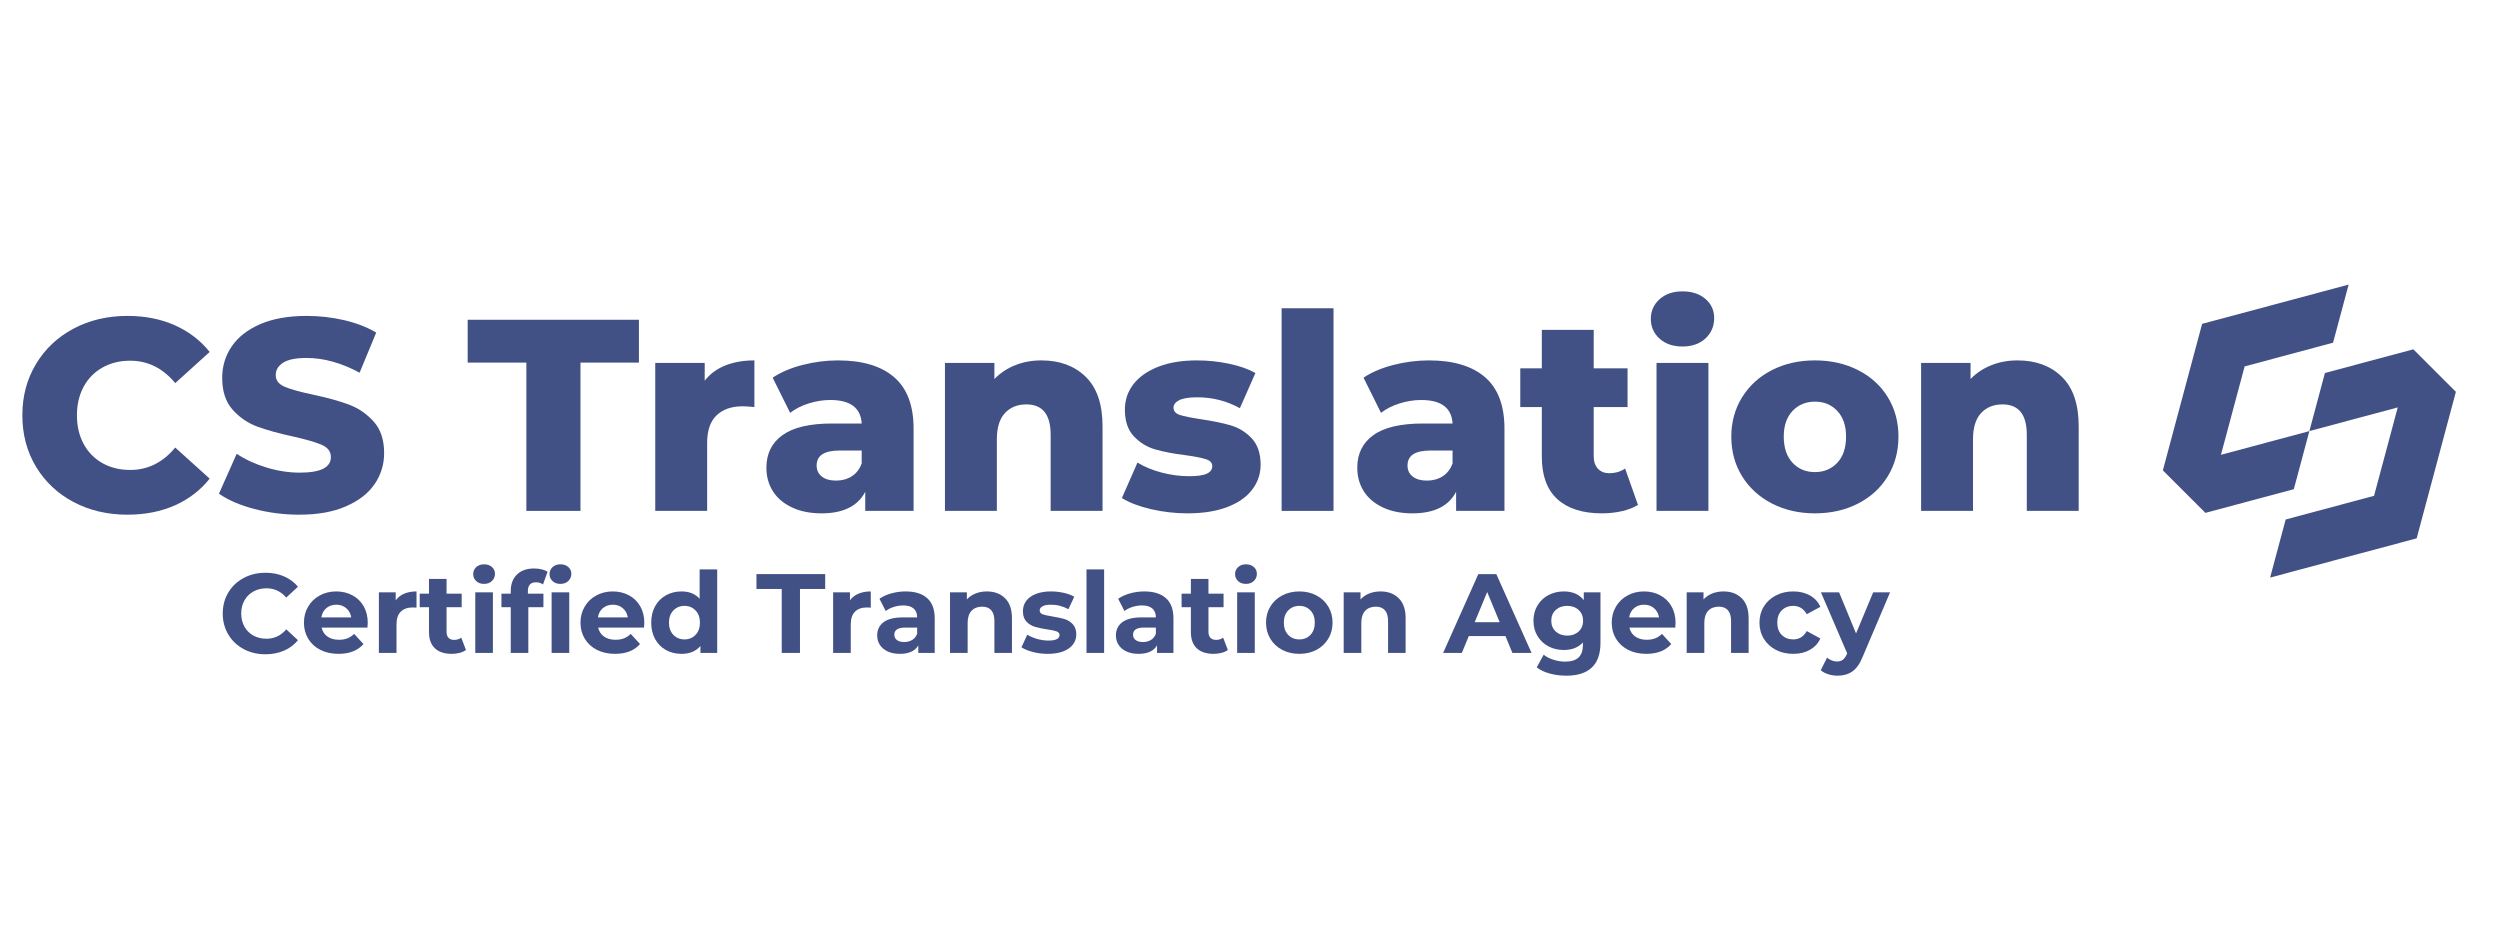 <svg version="1.0" preserveAspectRatio="xMidYMid meet" height="315" viewBox="0 0 638.25 236.25" zoomAndPan="magnify" width="851" xmlns:xlink="http://www.w3.org/1999/xlink" xmlns="http://www.w3.org/2000/svg"><defs><g></g><clipPath id="b05f3f1f6c"><path clip-rule="nonzero" d="M 552.18 72.652 L 600 72.652 L 600 131 L 552.18 131 Z M 552.18 72.652"></path></clipPath><clipPath id="316a85946b"><path clip-rule="nonzero" d="M 579 89 L 626.941 89 L 626.941 147.414 L 579 147.414 Z M 579 89"></path></clipPath></defs><g fill-opacity="1" fill="#425185"><g transform="translate(3.33, 130.432)"><g><path d="M 29.219 0.969 C 24.102 0.969 19.508 -0.109 15.438 -2.266 C 11.375 -4.422 8.18 -7.426 5.859 -11.281 C 3.535 -15.145 2.375 -19.52 2.375 -24.406 C 2.375 -29.281 3.535 -33.645 5.859 -37.5 C 8.18 -41.363 11.375 -44.375 15.438 -46.531 C 19.508 -48.695 24.102 -49.781 29.219 -49.781 C 33.676 -49.781 37.691 -48.988 41.266 -47.406 C 44.848 -45.82 47.828 -43.547 50.203 -40.578 L 41.406 -32.625 C 38.25 -36.438 34.414 -38.344 29.906 -38.344 C 27.258 -38.344 24.898 -37.758 22.828 -36.594 C 20.766 -35.438 19.16 -33.801 18.016 -31.688 C 16.879 -29.57 16.312 -27.145 16.312 -24.406 C 16.312 -21.656 16.879 -19.223 18.016 -17.109 C 19.16 -14.992 20.766 -13.352 22.828 -12.188 C 24.898 -11.031 27.258 -10.453 29.906 -10.453 C 34.414 -10.453 38.25 -12.359 41.406 -16.172 L 50.203 -8.234 C 47.828 -5.254 44.848 -2.973 41.266 -1.391 C 37.691 0.18 33.676 0.969 29.219 0.969 Z M 29.219 0.969"></path></g></g></g><g fill-opacity="1" fill="#425185"><g transform="translate(54.427, 130.432)"><g><path d="M 22.031 0.969 C 18.082 0.969 14.25 0.484 10.531 -0.484 C 6.812 -1.461 3.789 -2.766 1.469 -4.391 L 6 -14.578 C 8.176 -13.129 10.707 -11.961 13.594 -11.078 C 16.477 -10.203 19.312 -9.766 22.094 -9.766 C 27.395 -9.766 30.047 -11.086 30.047 -13.734 C 30.047 -15.129 29.289 -16.16 27.781 -16.828 C 26.27 -17.504 23.844 -18.219 20.5 -18.969 C 16.82 -19.758 13.75 -20.609 11.281 -21.516 C 8.82 -22.422 6.707 -23.867 4.938 -25.859 C 3.176 -27.859 2.297 -30.555 2.297 -33.953 C 2.297 -36.93 3.109 -39.613 4.734 -42 C 6.367 -44.395 8.801 -46.289 12.031 -47.688 C 15.258 -49.082 19.219 -49.781 23.906 -49.781 C 27.113 -49.781 30.273 -49.422 33.391 -48.703 C 36.504 -47.984 39.25 -46.926 41.625 -45.531 L 37.375 -35.281 C 32.719 -37.789 28.207 -39.047 23.844 -39.047 C 21.102 -39.047 19.102 -38.641 17.844 -37.828 C 16.594 -37.016 15.969 -35.957 15.969 -34.656 C 15.969 -33.352 16.707 -32.375 18.188 -31.719 C 19.676 -31.07 22.07 -30.398 25.375 -29.703 C 29.094 -28.91 32.172 -28.062 34.609 -27.156 C 37.055 -26.25 39.172 -24.805 40.953 -22.828 C 42.742 -20.859 43.641 -18.176 43.641 -14.781 C 43.641 -11.852 42.828 -9.203 41.203 -6.828 C 39.578 -4.461 37.133 -2.57 33.875 -1.156 C 30.625 0.258 26.676 0.969 22.031 0.969 Z M 22.031 0.969"></path></g></g></g><g fill-opacity="1" fill="#425185"><g transform="translate(99.18, 130.432)"><g></g></g></g><g fill-opacity="1" fill="#425185"><g transform="translate(119.117, 130.432)"><g><path d="M 15.266 -37.859 L 0.281 -37.859 L 0.281 -48.797 L 44 -48.797 L 44 -37.859 L 29.078 -37.859 L 29.078 0 L 15.266 0 Z M 15.266 -37.859"></path></g></g></g><g fill-opacity="1" fill="#425185"><g transform="translate(163.034, 130.432)"><g><path d="M 16.875 -33.25 C 18.219 -34.969 19.969 -36.258 22.125 -37.125 C 24.289 -37.988 26.77 -38.422 29.562 -38.422 L 29.562 -26.5 C 28.352 -26.633 27.352 -26.703 26.562 -26.703 C 23.727 -26.703 21.508 -25.93 19.906 -24.391 C 18.301 -22.859 17.5 -20.516 17.5 -17.359 L 17.5 0 L 4.25 0 L 4.25 -37.781 L 16.875 -37.781 Z M 16.875 -33.25"></path></g></g></g><g fill-opacity="1" fill="#425185"><g transform="translate(193.567, 130.432)"><g><path d="M 20.359 -38.422 C 26.629 -38.422 31.414 -36.988 34.719 -34.125 C 38.02 -31.27 39.672 -26.891 39.672 -20.984 L 39.672 0 L 27.328 0 L 27.328 -4.875 C 25.422 -1.207 21.703 0.625 16.172 0.625 C 13.242 0.625 10.711 0.113 8.578 -0.906 C 6.441 -1.926 4.828 -3.305 3.734 -5.047 C 2.641 -6.797 2.094 -8.785 2.094 -11.016 C 2.094 -14.598 3.461 -17.375 6.203 -19.344 C 8.941 -21.32 13.172 -22.312 18.891 -22.312 L 26.422 -22.312 C 26.191 -26.312 23.52 -28.312 18.406 -28.312 C 16.594 -28.312 14.754 -28.02 12.891 -27.438 C 11.035 -26.852 9.457 -26.051 8.156 -25.031 L 3.688 -34.016 C 5.781 -35.41 8.328 -36.492 11.328 -37.266 C 14.328 -38.035 17.336 -38.422 20.359 -38.422 Z M 19.875 -7.734 C 21.406 -7.734 22.75 -8.102 23.906 -8.844 C 25.07 -9.594 25.91 -10.688 26.422 -12.125 L 26.422 -15.406 L 20.703 -15.406 C 16.848 -15.406 14.922 -14.129 14.922 -11.578 C 14.922 -10.41 15.359 -9.477 16.234 -8.781 C 17.117 -8.082 18.332 -7.734 19.875 -7.734 Z M 19.875 -7.734"></path></g></g></g><g fill-opacity="1" fill="#425185"><g transform="translate(236.996, 130.432)"><g><path d="M 28.859 -38.422 C 33.555 -38.422 37.332 -37.023 40.188 -34.234 C 43.051 -31.441 44.484 -27.234 44.484 -21.609 L 44.484 0 L 31.234 0 L 31.234 -19.453 C 31.234 -24.609 29.164 -27.188 25.031 -27.188 C 22.75 -27.188 20.922 -26.441 19.547 -24.953 C 18.18 -23.473 17.5 -21.242 17.5 -18.266 L 17.5 0 L 4.25 0 L 4.25 -37.781 L 16.875 -37.781 L 16.875 -33.672 C 18.363 -35.203 20.129 -36.375 22.172 -37.188 C 24.211 -38.008 26.441 -38.422 28.859 -38.422 Z M 28.859 -38.422"></path></g></g></g><g fill-opacity="1" fill="#425185"><g transform="translate(285.165, 130.432)"><g><path d="M 17.984 0.625 C 14.828 0.625 11.711 0.266 8.641 -0.453 C 5.578 -1.172 3.113 -2.113 1.25 -3.281 L 5.234 -12.344 C 6.953 -11.27 8.992 -10.422 11.359 -9.797 C 13.734 -9.172 16.082 -8.859 18.406 -8.859 C 20.539 -8.859 22.062 -9.078 22.969 -9.516 C 23.875 -9.953 24.328 -10.594 24.328 -11.438 C 24.328 -12.27 23.781 -12.859 22.688 -13.203 C 21.602 -13.555 19.875 -13.895 17.5 -14.219 C 14.477 -14.594 11.91 -15.082 9.797 -15.688 C 7.68 -16.289 5.852 -17.406 4.312 -19.031 C 2.781 -20.656 2.016 -22.93 2.016 -25.859 C 2.016 -28.273 2.734 -30.426 4.172 -32.312 C 5.617 -34.195 7.723 -35.688 10.484 -36.781 C 13.254 -37.875 16.566 -38.422 20.422 -38.422 C 23.172 -38.422 25.891 -38.141 28.578 -37.578 C 31.273 -37.016 33.531 -36.223 35.344 -35.203 L 31.375 -26.219 C 28.031 -28.07 24.406 -29 20.5 -29 C 18.406 -29 16.867 -28.754 15.891 -28.266 C 14.922 -27.773 14.438 -27.141 14.438 -26.359 C 14.438 -25.473 14.969 -24.852 16.031 -24.5 C 17.102 -24.156 18.867 -23.797 21.328 -23.422 C 24.441 -22.961 27.02 -22.43 29.062 -21.828 C 31.113 -21.223 32.895 -20.117 34.406 -18.516 C 35.914 -16.91 36.672 -14.664 36.672 -11.781 C 36.672 -9.414 35.945 -7.289 34.5 -5.406 C 33.062 -3.52 30.938 -2.039 28.125 -0.969 C 25.312 0.094 21.93 0.625 17.984 0.625 Z M 17.984 0.625"></path></g></g></g><g fill-opacity="1" fill="#425185"><g transform="translate(322.947, 130.432)"><g><path d="M 4.25 -51.734 L 17.5 -51.734 L 17.5 0 L 4.25 0 Z M 4.25 -51.734"></path></g></g></g><g fill-opacity="1" fill="#425185"><g transform="translate(344.417, 130.432)"><g><path d="M 20.359 -38.422 C 26.629 -38.422 31.414 -36.988 34.719 -34.125 C 38.02 -31.27 39.672 -26.891 39.672 -20.984 L 39.672 0 L 27.328 0 L 27.328 -4.875 C 25.422 -1.207 21.703 0.625 16.172 0.625 C 13.242 0.625 10.711 0.113 8.578 -0.906 C 6.441 -1.926 4.828 -3.305 3.734 -5.047 C 2.641 -6.797 2.094 -8.785 2.094 -11.016 C 2.094 -14.598 3.461 -17.375 6.203 -19.344 C 8.941 -21.32 13.172 -22.312 18.891 -22.312 L 26.422 -22.312 C 26.191 -26.312 23.52 -28.312 18.406 -28.312 C 16.594 -28.312 14.754 -28.02 12.891 -27.438 C 11.035 -26.852 9.457 -26.051 8.156 -25.031 L 3.688 -34.016 C 5.781 -35.41 8.328 -36.492 11.328 -37.266 C 14.328 -38.035 17.336 -38.422 20.359 -38.422 Z M 19.875 -7.734 C 21.406 -7.734 22.75 -8.102 23.906 -8.844 C 25.07 -9.594 25.91 -10.688 26.422 -12.125 L 26.422 -15.406 L 20.703 -15.406 C 16.848 -15.406 14.922 -14.129 14.922 -11.578 C 14.922 -10.41 15.359 -9.477 16.234 -8.781 C 17.117 -8.082 18.332 -7.734 19.875 -7.734 Z M 19.875 -7.734"></path></g></g></g><g fill-opacity="1" fill="#425185"><g transform="translate(387.846, 130.432)"><g><path d="M 30.328 -1.531 C 29.211 -0.832 27.852 -0.301 26.25 0.062 C 24.645 0.438 22.938 0.625 21.125 0.625 C 16.195 0.625 12.406 -0.582 9.75 -3 C 7.102 -5.414 5.781 -9.016 5.781 -13.797 L 5.781 -26.5 L 0.281 -26.5 L 0.281 -36.391 L 5.781 -36.391 L 5.781 -46.219 L 19.031 -46.219 L 19.031 -36.391 L 27.672 -36.391 L 27.672 -26.5 L 19.031 -26.5 L 19.031 -13.938 C 19.031 -12.594 19.391 -11.535 20.109 -10.766 C 20.828 -10.004 21.789 -9.625 23 -9.625 C 24.539 -9.625 25.891 -10.02 27.047 -10.812 Z M 30.328 -1.531"></path></g></g></g><g fill-opacity="1" fill="#425185"><g transform="translate(418.658, 130.432)"><g><path d="M 4.25 -37.781 L 17.5 -37.781 L 17.5 0 L 4.25 0 Z M 10.875 -41.969 C 8.457 -41.969 6.504 -42.641 5.016 -43.984 C 3.535 -45.336 2.797 -47.016 2.797 -49.016 C 2.797 -51.016 3.535 -52.688 5.016 -54.031 C 6.504 -55.375 8.457 -56.047 10.875 -56.047 C 13.289 -56.047 15.242 -55.406 16.734 -54.125 C 18.223 -52.852 18.969 -51.219 18.969 -49.219 C 18.969 -47.125 18.223 -45.391 16.734 -44.016 C 15.242 -42.648 13.289 -41.969 10.875 -41.969 Z M 10.875 -41.969"></path></g></g></g><g fill-opacity="1" fill="#425185"><g transform="translate(440.128, 130.432)"><g><path d="M 23.219 0.625 C 19.176 0.625 15.523 -0.207 12.266 -1.875 C 9.016 -3.551 6.469 -5.875 4.625 -8.844 C 2.789 -11.82 1.875 -15.195 1.875 -18.969 C 1.875 -22.688 2.789 -26.031 4.625 -29 C 6.469 -31.977 9.004 -34.289 12.234 -35.938 C 15.461 -37.594 19.125 -38.422 23.219 -38.422 C 27.312 -38.422 30.984 -37.594 34.234 -35.938 C 37.484 -34.289 40.016 -31.988 41.828 -29.031 C 43.641 -26.082 44.547 -22.727 44.547 -18.969 C 44.547 -15.195 43.641 -11.82 41.828 -8.844 C 40.016 -5.875 37.484 -3.551 34.234 -1.875 C 30.984 -0.207 27.312 0.625 23.219 0.625 Z M 23.219 -9.906 C 25.539 -9.906 27.445 -10.703 28.938 -12.297 C 30.426 -13.898 31.172 -16.125 31.172 -18.969 C 31.172 -21.75 30.426 -23.93 28.938 -25.516 C 27.445 -27.098 25.539 -27.891 23.219 -27.891 C 20.895 -27.891 18.988 -27.098 17.5 -25.516 C 16.008 -23.93 15.266 -21.75 15.266 -18.969 C 15.266 -16.125 16.008 -13.898 17.5 -12.297 C 18.988 -10.703 20.895 -9.906 23.219 -9.906 Z M 23.219 -9.906"></path></g></g></g><g fill-opacity="1" fill="#425185"><g transform="translate(486.206, 130.432)"><g><path d="M 28.859 -38.422 C 33.555 -38.422 37.332 -37.023 40.188 -34.234 C 43.051 -31.441 44.484 -27.234 44.484 -21.609 L 44.484 0 L 31.234 0 L 31.234 -19.453 C 31.234 -24.609 29.164 -27.188 25.031 -27.188 C 22.75 -27.188 20.922 -26.441 19.547 -24.953 C 18.18 -23.473 17.5 -21.242 17.5 -18.266 L 17.5 0 L 4.25 0 L 4.25 -37.781 L 16.875 -37.781 L 16.875 -33.672 C 18.363 -35.203 20.129 -36.375 22.172 -37.188 C 24.211 -38.008 26.441 -38.422 28.859 -38.422 Z M 28.859 -38.422"></path></g></g></g><g clip-path="url(#b05f3f1f6c)"><path fill-rule="nonzero" fill-opacity="1" d="M 599.609 72.652 L 595.629 87.488 L 580.793 91.469 L 573.059 93.539 L 570.984 101.273 L 567.008 116.109 L 574.742 114.039 L 589.582 110.059 L 587.512 117.793 L 585.609 124.891 L 577.875 126.965 L 570.777 128.863 L 563.043 130.938 L 552.18 120.082 L 556.152 105.246 L 562.203 82.676 L 584.773 76.633 Z M 599.609 72.652" fill="#425185"></path></g><g clip-path="url(#316a85946b)"><path fill-rule="nonzero" fill-opacity="1" d="M 616.125 89.18 L 626.988 100.031 L 623.016 114.867 L 616.973 137.438 L 602.137 141.41 L 594.402 143.48 L 587.301 145.383 L 579.559 147.461 L 583.531 132.629 L 591.258 130.555 L 606.094 126.582 L 608.168 118.848 L 612.145 104.012 L 597.312 107.984 L 589.582 110.059 L 593.555 95.223 L 601.293 93.152 Z M 616.125 89.18" fill="#425185"></path></g><g fill-opacity="1" fill="#425185"><g transform="translate(55.742, 166.693)"><g><path d="M 12.016 0.344 C 9.961 0.344 8.109 -0.098 6.453 -0.984 C 4.797 -1.879 3.492 -3.117 2.547 -4.703 C 1.598 -6.285 1.125 -8.07 1.125 -10.062 C 1.125 -12.051 1.598 -13.836 2.547 -15.422 C 3.492 -17.004 4.797 -18.238 6.453 -19.125 C 8.109 -20.02 9.973 -20.469 12.047 -20.469 C 13.785 -20.469 15.359 -20.16 16.766 -19.547 C 18.18 -18.93 19.367 -18.051 20.328 -16.906 L 17.344 -14.141 C 15.977 -15.711 14.289 -16.5 12.281 -16.5 C 11.031 -16.5 9.914 -16.223 8.938 -15.672 C 7.957 -15.129 7.195 -14.367 6.656 -13.391 C 6.113 -12.422 5.844 -11.312 5.844 -10.062 C 5.844 -8.812 6.113 -7.695 6.656 -6.719 C 7.195 -5.75 7.957 -4.988 8.938 -4.438 C 9.914 -3.895 11.031 -3.625 12.281 -3.625 C 14.289 -3.625 15.977 -4.422 17.344 -6.016 L 20.328 -3.25 C 19.367 -2.082 18.18 -1.191 16.766 -0.578 C 15.348 0.035 13.766 0.344 12.016 0.344 Z M 12.016 0.344"></path></g></g></g><g fill-opacity="1" fill="#425185"><g transform="translate(76.671, 166.693)"><g><path d="M 17.219 -7.672 C 17.219 -7.617 17.191 -7.219 17.141 -6.469 L 5.438 -6.469 C 5.645 -5.508 6.141 -4.75 6.922 -4.188 C 7.711 -3.633 8.691 -3.359 9.859 -3.359 C 10.66 -3.359 11.375 -3.477 12 -3.719 C 12.625 -3.957 13.207 -4.336 13.75 -4.859 L 16.125 -2.266 C 14.664 -0.598 12.539 0.234 9.75 0.234 C 8 0.234 6.453 -0.102 5.109 -0.781 C 3.773 -1.469 2.742 -2.414 2.016 -3.625 C 1.285 -4.832 0.922 -6.203 0.922 -7.734 C 0.922 -9.242 1.281 -10.609 2 -11.828 C 2.719 -13.047 3.703 -13.992 4.953 -14.672 C 6.211 -15.359 7.617 -15.703 9.172 -15.703 C 10.68 -15.703 12.051 -15.375 13.281 -14.719 C 14.508 -14.07 15.473 -13.141 16.172 -11.922 C 16.867 -10.703 17.219 -9.285 17.219 -7.672 Z M 9.203 -12.312 C 8.18 -12.312 7.328 -12.02 6.641 -11.438 C 5.953 -10.863 5.531 -10.078 5.375 -9.078 L 13 -9.078 C 12.844 -10.055 12.414 -10.836 11.719 -11.422 C 11.031 -12.016 10.191 -12.312 9.203 -12.312 Z M 9.203 -12.312"></path></g></g></g><g fill-opacity="1" fill="#425185"><g transform="translate(94.667, 166.693)"><g><path d="M 6.359 -13.422 C 6.891 -14.172 7.609 -14.738 8.516 -15.125 C 9.43 -15.508 10.484 -15.703 11.672 -15.703 L 11.672 -11.562 C 11.172 -11.594 10.836 -11.609 10.672 -11.609 C 9.379 -11.609 8.367 -11.25 7.641 -10.531 C 6.922 -9.812 6.562 -8.734 6.562 -7.297 L 6.562 0 L 2.062 0 L 2.062 -15.469 L 6.359 -15.469 Z M 6.359 -13.422"></path></g></g></g><g fill-opacity="1" fill="#425185"><g transform="translate(106.914, 166.693)"><g><path d="M 12.047 -0.75 C 11.609 -0.426 11.066 -0.18 10.422 -0.016 C 9.773 0.148 9.098 0.234 8.391 0.234 C 6.555 0.234 5.133 -0.234 4.125 -1.172 C 3.113 -2.117 2.609 -3.5 2.609 -5.312 L 2.609 -11.672 L 0.234 -11.672 L 0.234 -15.125 L 2.609 -15.125 L 2.609 -18.891 L 7.094 -18.891 L 7.094 -15.125 L 10.953 -15.125 L 10.953 -11.672 L 7.094 -11.672 L 7.094 -5.375 C 7.094 -4.727 7.258 -4.223 7.594 -3.859 C 7.938 -3.504 8.414 -3.328 9.031 -3.328 C 9.738 -3.328 10.344 -3.52 10.844 -3.906 Z M 12.047 -0.75"></path></g></g></g><g fill-opacity="1" fill="#425185"><g transform="translate(119.275, 166.693)"><g><path d="M 2.062 -15.469 L 6.562 -15.469 L 6.562 0 L 2.062 0 Z M 4.312 -17.625 C 3.488 -17.625 2.816 -17.863 2.297 -18.344 C 1.785 -18.82 1.531 -19.414 1.531 -20.125 C 1.531 -20.832 1.785 -21.426 2.297 -21.906 C 2.816 -22.383 3.488 -22.625 4.312 -22.625 C 5.133 -22.625 5.801 -22.395 6.312 -21.938 C 6.832 -21.477 7.094 -20.906 7.094 -20.219 C 7.094 -19.469 6.832 -18.848 6.312 -18.359 C 5.801 -17.867 5.133 -17.625 4.312 -17.625 Z M 4.312 -17.625"></path></g></g></g><g fill-opacity="1" fill="#425185"><g transform="translate(127.785, 166.693)"><g><path d="M 6.984 -15.125 L 10.953 -15.125 L 10.953 -11.672 L 7.094 -11.672 L 7.094 0 L 2.609 0 L 2.609 -11.672 L 0.234 -11.672 L 0.234 -15.125 L 2.609 -15.125 L 2.609 -15.812 C 2.609 -17.57 3.129 -18.969 4.172 -20 C 5.223 -21.039 6.695 -21.562 8.594 -21.562 C 9.27 -21.562 9.906 -21.488 10.5 -21.344 C 11.102 -21.195 11.609 -20.992 12.016 -20.734 L 10.844 -17.484 C 10.32 -17.848 9.719 -18.031 9.031 -18.031 C 7.664 -18.031 6.984 -17.281 6.984 -15.781 Z M 6.984 -15.125"></path></g></g></g><g fill-opacity="1" fill="#425185"><g transform="translate(138.767, 166.693)"><g><path d="M 2.062 -15.469 L 6.562 -15.469 L 6.562 0 L 2.062 0 Z M 4.312 -17.625 C 3.488 -17.625 2.816 -17.863 2.297 -18.344 C 1.785 -18.82 1.531 -19.414 1.531 -20.125 C 1.531 -20.832 1.785 -21.426 2.297 -21.906 C 2.816 -22.383 3.488 -22.625 4.312 -22.625 C 5.133 -22.625 5.801 -22.395 6.312 -21.938 C 6.832 -21.477 7.094 -20.906 7.094 -20.219 C 7.094 -19.469 6.832 -18.848 6.312 -18.359 C 5.801 -17.867 5.133 -17.625 4.312 -17.625 Z M 4.312 -17.625"></path></g></g></g><g fill-opacity="1" fill="#425185"><g transform="translate(147.276, 166.693)"><g><path d="M 17.219 -7.672 C 17.219 -7.617 17.191 -7.219 17.141 -6.469 L 5.438 -6.469 C 5.645 -5.508 6.141 -4.75 6.922 -4.188 C 7.711 -3.633 8.691 -3.359 9.859 -3.359 C 10.66 -3.359 11.375 -3.477 12 -3.719 C 12.625 -3.957 13.207 -4.336 13.75 -4.859 L 16.125 -2.266 C 14.664 -0.598 12.539 0.234 9.75 0.234 C 8 0.234 6.453 -0.102 5.109 -0.781 C 3.773 -1.469 2.742 -2.414 2.016 -3.625 C 1.285 -4.832 0.922 -6.203 0.922 -7.734 C 0.922 -9.242 1.281 -10.609 2 -11.828 C 2.719 -13.047 3.703 -13.992 4.953 -14.672 C 6.211 -15.359 7.617 -15.703 9.172 -15.703 C 10.68 -15.703 12.051 -15.375 13.281 -14.719 C 14.508 -14.07 15.473 -13.141 16.172 -11.922 C 16.867 -10.703 17.219 -9.285 17.219 -7.672 Z M 9.203 -12.312 C 8.18 -12.312 7.328 -12.02 6.641 -11.438 C 5.953 -10.863 5.531 -10.078 5.375 -9.078 L 13 -9.078 C 12.844 -10.055 12.414 -10.836 11.719 -11.422 C 11.031 -12.016 10.191 -12.312 9.203 -12.312 Z M 9.203 -12.312"></path></g></g></g><g fill-opacity="1" fill="#425185"><g transform="translate(165.272, 166.693)"><g><path d="M 17.828 -21.328 L 17.828 0 L 13.547 0 L 13.547 -1.781 C 12.43 -0.438 10.82 0.234 8.719 0.234 C 7.258 0.234 5.938 -0.086 4.75 -0.734 C 3.57 -1.391 2.648 -2.32 1.984 -3.531 C 1.316 -4.738 0.984 -6.141 0.984 -7.734 C 0.984 -9.328 1.316 -10.727 1.984 -11.938 C 2.648 -13.145 3.57 -14.07 4.75 -14.719 C 5.938 -15.375 7.258 -15.703 8.719 -15.703 C 10.688 -15.703 12.227 -15.078 13.344 -13.828 L 13.344 -21.328 Z M 9.484 -3.453 C 10.617 -3.453 11.555 -3.836 12.297 -4.609 C 13.047 -5.391 13.422 -6.43 13.422 -7.734 C 13.422 -9.035 13.047 -10.07 12.297 -10.844 C 11.555 -11.625 10.617 -12.016 9.484 -12.016 C 8.336 -12.016 7.391 -11.625 6.641 -10.844 C 5.891 -10.07 5.516 -9.035 5.516 -7.734 C 5.516 -6.43 5.891 -5.391 6.641 -4.609 C 7.391 -3.836 8.336 -3.453 9.484 -3.453 Z M 9.484 -3.453"></path></g></g></g><g fill-opacity="1" fill="#425185"><g transform="translate(185.022, 166.693)"><g></g></g></g><g fill-opacity="1" fill="#425185"><g transform="translate(193.014, 166.693)"><g><path d="M 6.562 -16.328 L 0.109 -16.328 L 0.109 -20.125 L 17.656 -20.125 L 17.656 -16.328 L 11.219 -16.328 L 11.219 0 L 6.562 0 Z M 6.562 -16.328"></path></g></g></g><g fill-opacity="1" fill="#425185"><g transform="translate(210.637, 166.693)"><g><path d="M 6.359 -13.422 C 6.891 -14.172 7.609 -14.738 8.516 -15.125 C 9.43 -15.508 10.484 -15.703 11.672 -15.703 L 11.672 -11.562 C 11.172 -11.594 10.836 -11.609 10.672 -11.609 C 9.379 -11.609 8.367 -11.25 7.641 -10.531 C 6.922 -9.812 6.562 -8.734 6.562 -7.297 L 6.562 0 L 2.062 0 L 2.062 -15.469 L 6.359 -15.469 Z M 6.359 -13.422"></path></g></g></g><g fill-opacity="1" fill="#425185"><g transform="translate(222.884, 166.693)"><g><path d="M 8.312 -15.703 C 10.707 -15.703 12.547 -15.129 13.828 -13.984 C 15.109 -12.848 15.75 -11.129 15.75 -8.828 L 15.75 0 L 11.562 0 L 11.562 -1.922 C 10.719 -0.484 9.145 0.234 6.844 0.234 C 5.656 0.234 4.625 0.031 3.75 -0.375 C 2.875 -0.781 2.207 -1.336 1.75 -2.047 C 1.289 -2.754 1.062 -3.555 1.062 -4.453 C 1.062 -5.891 1.602 -7.02 2.688 -7.844 C 3.77 -8.664 5.441 -9.078 7.703 -9.078 L 11.266 -9.078 C 11.266 -10.055 10.969 -10.805 10.375 -11.328 C 9.781 -11.859 8.891 -12.125 7.703 -12.125 C 6.879 -12.125 6.066 -11.992 5.266 -11.734 C 4.473 -11.484 3.801 -11.133 3.25 -10.688 L 1.641 -13.828 C 2.484 -14.422 3.492 -14.879 4.672 -15.203 C 5.848 -15.535 7.062 -15.703 8.312 -15.703 Z M 7.969 -2.781 C 8.727 -2.781 9.406 -2.957 10 -3.312 C 10.594 -3.676 11.016 -4.203 11.266 -4.891 L 11.266 -6.469 L 8.188 -6.469 C 6.352 -6.469 5.438 -5.863 5.438 -4.656 C 5.438 -4.082 5.66 -3.625 6.109 -3.281 C 6.555 -2.945 7.176 -2.781 7.969 -2.781 Z M 7.969 -2.781"></path></g></g></g><g fill-opacity="1" fill="#425185"><g transform="translate(240.478, 166.693)"><g><path d="M 11.469 -15.703 C 13.383 -15.703 14.93 -15.125 16.109 -13.969 C 17.285 -12.82 17.875 -11.117 17.875 -8.859 L 17.875 0 L 13.391 0 L 13.391 -8.172 C 13.391 -9.391 13.117 -10.301 12.578 -10.906 C 12.047 -11.508 11.273 -11.812 10.266 -11.812 C 9.129 -11.812 8.227 -11.461 7.562 -10.766 C 6.895 -10.066 6.562 -9.023 6.562 -7.641 L 6.562 0 L 2.062 0 L 2.062 -15.469 L 6.359 -15.469 L 6.359 -13.656 C 6.953 -14.312 7.688 -14.816 8.562 -15.172 C 9.445 -15.523 10.414 -15.703 11.469 -15.703 Z M 11.469 -15.703"></path></g></g></g><g fill-opacity="1" fill="#425185"><g transform="translate(260.199, 166.693)"><g><path d="M 7.281 0.234 C 5.988 0.234 4.727 0.078 3.5 -0.234 C 2.281 -0.555 1.305 -0.957 0.578 -1.438 L 2.062 -4.656 C 2.758 -4.219 3.594 -3.859 4.562 -3.578 C 5.539 -3.297 6.504 -3.156 7.453 -3.156 C 9.348 -3.156 10.297 -3.629 10.297 -4.578 C 10.297 -5.016 10.035 -5.328 9.516 -5.516 C 8.992 -5.711 8.195 -5.879 7.125 -6.016 C 5.863 -6.203 4.82 -6.422 4 -6.672 C 3.176 -6.922 2.461 -7.359 1.859 -7.984 C 1.254 -8.617 0.953 -9.52 0.953 -10.688 C 0.953 -11.664 1.234 -12.535 1.797 -13.297 C 2.359 -14.055 3.18 -14.645 4.266 -15.062 C 5.348 -15.488 6.629 -15.703 8.109 -15.703 C 9.203 -15.703 10.289 -15.582 11.375 -15.344 C 12.457 -15.102 13.352 -14.77 14.062 -14.344 L 12.562 -11.156 C 11.195 -11.926 9.711 -12.312 8.109 -12.312 C 7.148 -12.312 6.43 -12.176 5.953 -11.906 C 5.473 -11.633 5.234 -11.289 5.234 -10.875 C 5.234 -10.395 5.488 -10.055 6 -9.859 C 6.52 -9.672 7.348 -9.488 8.484 -9.312 C 9.742 -9.102 10.773 -8.879 11.578 -8.641 C 12.391 -8.398 13.094 -7.961 13.688 -7.328 C 14.281 -6.691 14.578 -5.812 14.578 -4.688 C 14.578 -3.727 14.285 -2.875 13.703 -2.125 C 13.129 -1.375 12.289 -0.789 11.188 -0.375 C 10.094 0.031 8.789 0.234 7.281 0.234 Z M 7.281 0.234"></path></g></g></g><g fill-opacity="1" fill="#425185"><g transform="translate(275.32, 166.693)"><g><path d="M 2.062 -21.328 L 6.562 -21.328 L 6.562 0 L 2.062 0 Z M 2.062 -21.328"></path></g></g></g><g fill-opacity="1" fill="#425185"><g transform="translate(283.83, 166.693)"><g><path d="M 8.312 -15.703 C 10.707 -15.703 12.547 -15.129 13.828 -13.984 C 15.109 -12.848 15.75 -11.129 15.75 -8.828 L 15.75 0 L 11.562 0 L 11.562 -1.922 C 10.719 -0.484 9.145 0.234 6.844 0.234 C 5.656 0.234 4.625 0.031 3.75 -0.375 C 2.875 -0.781 2.207 -1.336 1.75 -2.047 C 1.289 -2.754 1.062 -3.555 1.062 -4.453 C 1.062 -5.891 1.602 -7.02 2.688 -7.844 C 3.77 -8.664 5.441 -9.078 7.703 -9.078 L 11.266 -9.078 C 11.266 -10.055 10.969 -10.805 10.375 -11.328 C 9.781 -11.859 8.891 -12.125 7.703 -12.125 C 6.879 -12.125 6.066 -11.992 5.266 -11.734 C 4.473 -11.484 3.801 -11.133 3.25 -10.688 L 1.641 -13.828 C 2.484 -14.422 3.492 -14.879 4.672 -15.203 C 5.848 -15.535 7.062 -15.703 8.312 -15.703 Z M 7.969 -2.781 C 8.727 -2.781 9.406 -2.957 10 -3.312 C 10.594 -3.676 11.016 -4.203 11.266 -4.891 L 11.266 -6.469 L 8.188 -6.469 C 6.352 -6.469 5.438 -5.863 5.438 -4.656 C 5.438 -4.082 5.66 -3.625 6.109 -3.281 C 6.555 -2.945 7.176 -2.781 7.969 -2.781 Z M 7.969 -2.781"></path></g></g></g><g fill-opacity="1" fill="#425185"><g transform="translate(301.424, 166.693)"><g><path d="M 12.047 -0.75 C 11.609 -0.426 11.066 -0.18 10.422 -0.016 C 9.773 0.148 9.098 0.234 8.391 0.234 C 6.555 0.234 5.133 -0.234 4.125 -1.172 C 3.113 -2.117 2.609 -3.5 2.609 -5.312 L 2.609 -11.672 L 0.234 -11.672 L 0.234 -15.125 L 2.609 -15.125 L 2.609 -18.891 L 7.094 -18.891 L 7.094 -15.125 L 10.953 -15.125 L 10.953 -11.672 L 7.094 -11.672 L 7.094 -5.375 C 7.094 -4.727 7.258 -4.223 7.594 -3.859 C 7.938 -3.504 8.414 -3.328 9.031 -3.328 C 9.738 -3.328 10.344 -3.52 10.844 -3.906 Z M 12.047 -0.75"></path></g></g></g><g fill-opacity="1" fill="#425185"><g transform="translate(313.785, 166.693)"><g><path d="M 2.062 -15.469 L 6.562 -15.469 L 6.562 0 L 2.062 0 Z M 4.312 -17.625 C 3.488 -17.625 2.816 -17.863 2.297 -18.344 C 1.785 -18.82 1.531 -19.414 1.531 -20.125 C 1.531 -20.832 1.785 -21.426 2.297 -21.906 C 2.816 -22.383 3.488 -22.625 4.312 -22.625 C 5.133 -22.625 5.801 -22.395 6.312 -21.938 C 6.832 -21.477 7.094 -20.906 7.094 -20.219 C 7.094 -19.469 6.832 -18.848 6.312 -18.359 C 5.801 -17.867 5.133 -17.625 4.312 -17.625 Z M 4.312 -17.625"></path></g></g></g><g fill-opacity="1" fill="#425185"><g transform="translate(322.295, 166.693)"><g><path d="M 9.438 0.234 C 7.801 0.234 6.336 -0.102 5.047 -0.781 C 3.754 -1.469 2.742 -2.414 2.016 -3.625 C 1.285 -4.832 0.922 -6.203 0.922 -7.734 C 0.922 -9.266 1.285 -10.633 2.016 -11.844 C 2.742 -13.051 3.754 -13.992 5.047 -14.672 C 6.336 -15.359 7.801 -15.703 9.438 -15.703 C 11.062 -15.703 12.516 -15.359 13.797 -14.672 C 15.078 -13.992 16.082 -13.051 16.812 -11.844 C 17.539 -10.633 17.906 -9.266 17.906 -7.734 C 17.906 -6.203 17.539 -4.832 16.812 -3.625 C 16.082 -2.414 15.078 -1.469 13.797 -0.781 C 12.516 -0.102 11.062 0.234 9.438 0.234 Z M 9.438 -3.453 C 10.582 -3.453 11.523 -3.836 12.266 -4.609 C 13.004 -5.391 13.375 -6.43 13.375 -7.734 C 13.375 -9.035 13.004 -10.07 12.266 -10.844 C 11.523 -11.625 10.582 -12.016 9.438 -12.016 C 8.281 -12.016 7.328 -11.625 6.578 -10.844 C 5.836 -10.07 5.469 -9.035 5.469 -7.734 C 5.469 -6.43 5.836 -5.391 6.578 -4.609 C 7.328 -3.836 8.281 -3.453 9.438 -3.453 Z M 9.438 -3.453"></path></g></g></g><g fill-opacity="1" fill="#425185"><g transform="translate(340.981, 166.693)"><g><path d="M 11.469 -15.703 C 13.383 -15.703 14.93 -15.125 16.109 -13.969 C 17.285 -12.82 17.875 -11.117 17.875 -8.859 L 17.875 0 L 13.391 0 L 13.391 -8.172 C 13.391 -9.391 13.117 -10.301 12.578 -10.906 C 12.047 -11.508 11.273 -11.812 10.266 -11.812 C 9.129 -11.812 8.227 -11.461 7.562 -10.766 C 6.895 -10.066 6.562 -9.023 6.562 -7.641 L 6.562 0 L 2.062 0 L 2.062 -15.469 L 6.359 -15.469 L 6.359 -13.656 C 6.953 -14.312 7.688 -14.816 8.562 -15.172 C 9.445 -15.523 10.414 -15.703 11.469 -15.703 Z M 11.469 -15.703"></path></g></g></g><g fill-opacity="1" fill="#425185"><g transform="translate(360.702, 166.693)"><g></g></g></g><g fill-opacity="1" fill="#425185"><g transform="translate(368.694, 166.693)"><g><path d="M 15.641 -4.312 L 6.297 -4.312 L 4.516 0 L -0.266 0 L 8.719 -20.125 L 13.312 -20.125 L 22.312 0 L 17.422 0 Z M 14.172 -7.844 L 10.984 -15.547 L 7.797 -7.844 Z M 14.172 -7.844"></path></g></g></g><g fill-opacity="1" fill="#425185"><g transform="translate(390.571, 166.693)"><g><path d="M 18.031 -15.469 L 18.031 -2.594 C 18.031 0.25 17.289 2.359 15.812 3.734 C 14.332 5.117 12.176 5.812 9.344 5.812 C 7.844 5.812 6.422 5.629 5.078 5.266 C 3.742 4.898 2.633 4.375 1.75 3.688 L 3.531 0.453 C 4.188 0.992 5.008 1.422 6 1.734 C 7 2.055 8 2.219 9 2.219 C 10.551 2.219 11.695 1.863 12.438 1.156 C 13.176 0.457 13.547 -0.598 13.547 -2.016 L 13.547 -2.672 C 12.367 -1.391 10.738 -0.75 8.656 -0.75 C 7.238 -0.75 5.938 -1.055 4.75 -1.672 C 3.57 -2.297 2.641 -3.176 1.953 -4.312 C 1.266 -5.445 0.922 -6.75 0.922 -8.219 C 0.922 -9.695 1.266 -11 1.953 -12.125 C 2.641 -13.258 3.57 -14.141 4.75 -14.766 C 5.938 -15.391 7.238 -15.703 8.656 -15.703 C 10.895 -15.703 12.598 -14.961 13.766 -13.484 L 13.766 -15.469 Z M 9.547 -4.422 C 10.734 -4.422 11.703 -4.77 12.453 -5.469 C 13.211 -6.176 13.594 -7.094 13.594 -8.219 C 13.594 -9.352 13.211 -10.27 12.453 -10.969 C 11.703 -11.664 10.734 -12.016 9.547 -12.016 C 8.359 -12.016 7.379 -11.664 6.609 -10.969 C 5.848 -10.27 5.469 -9.352 5.469 -8.219 C 5.469 -7.094 5.848 -6.176 6.609 -5.469 C 7.379 -4.77 8.359 -4.422 9.547 -4.422 Z M 9.547 -4.422"></path></g></g></g><g fill-opacity="1" fill="#425185"><g transform="translate(410.551, 166.693)"><g><path d="M 17.219 -7.672 C 17.219 -7.617 17.191 -7.219 17.141 -6.469 L 5.438 -6.469 C 5.645 -5.508 6.141 -4.75 6.922 -4.188 C 7.711 -3.633 8.691 -3.359 9.859 -3.359 C 10.66 -3.359 11.375 -3.477 12 -3.719 C 12.625 -3.957 13.207 -4.336 13.75 -4.859 L 16.125 -2.266 C 14.664 -0.598 12.539 0.234 9.75 0.234 C 8 0.234 6.453 -0.102 5.109 -0.781 C 3.773 -1.469 2.742 -2.414 2.016 -3.625 C 1.285 -4.832 0.922 -6.203 0.922 -7.734 C 0.922 -9.242 1.281 -10.609 2 -11.828 C 2.719 -13.047 3.703 -13.992 4.953 -14.672 C 6.211 -15.359 7.617 -15.703 9.172 -15.703 C 10.68 -15.703 12.051 -15.375 13.281 -14.719 C 14.508 -14.07 15.473 -13.141 16.172 -11.922 C 16.867 -10.703 17.219 -9.285 17.219 -7.672 Z M 9.203 -12.312 C 8.18 -12.312 7.328 -12.02 6.641 -11.438 C 5.953 -10.863 5.531 -10.078 5.375 -9.078 L 13 -9.078 C 12.844 -10.055 12.414 -10.836 11.719 -11.422 C 11.031 -12.016 10.191 -12.312 9.203 -12.312 Z M 9.203 -12.312"></path></g></g></g><g fill-opacity="1" fill="#425185"><g transform="translate(428.548, 166.693)"><g><path d="M 11.469 -15.703 C 13.383 -15.703 14.93 -15.125 16.109 -13.969 C 17.285 -12.82 17.875 -11.117 17.875 -8.859 L 17.875 0 L 13.391 0 L 13.391 -8.172 C 13.391 -9.391 13.117 -10.301 12.578 -10.906 C 12.047 -11.508 11.273 -11.812 10.266 -11.812 C 9.129 -11.812 8.227 -11.461 7.562 -10.766 C 6.895 -10.066 6.562 -9.023 6.562 -7.641 L 6.562 0 L 2.062 0 L 2.062 -15.469 L 6.359 -15.469 L 6.359 -13.656 C 6.953 -14.312 7.688 -14.816 8.562 -15.172 C 9.445 -15.523 10.414 -15.703 11.469 -15.703 Z M 11.469 -15.703"></path></g></g></g><g fill-opacity="1" fill="#425185"><g transform="translate(448.269, 166.693)"><g><path d="M 9.547 0.234 C 7.898 0.234 6.422 -0.102 5.109 -0.781 C 3.797 -1.469 2.77 -2.414 2.031 -3.625 C 1.289 -4.832 0.922 -6.203 0.922 -7.734 C 0.922 -9.266 1.289 -10.633 2.031 -11.844 C 2.77 -13.051 3.797 -13.992 5.109 -14.672 C 6.422 -15.359 7.898 -15.703 9.547 -15.703 C 11.172 -15.703 12.594 -15.359 13.812 -14.672 C 15.031 -13.992 15.914 -13.023 16.469 -11.766 L 13 -9.891 C 12.188 -11.305 11.023 -12.016 9.516 -12.016 C 8.348 -12.016 7.379 -11.629 6.609 -10.859 C 5.848 -10.098 5.469 -9.055 5.469 -7.734 C 5.469 -6.41 5.848 -5.363 6.609 -4.594 C 7.379 -3.832 8.348 -3.453 9.516 -3.453 C 11.047 -3.453 12.207 -4.16 13 -5.578 L 16.469 -3.688 C 15.914 -2.457 15.031 -1.492 13.812 -0.797 C 12.594 -0.109 11.172 0.234 9.547 0.234 Z M 9.547 0.234"></path></g></g></g><g fill-opacity="1" fill="#425185"><g transform="translate(465.115, 166.693)"><g><path d="M 17.422 -15.469 L 10.438 0.953 C 9.727 2.734 8.848 3.988 7.797 4.719 C 6.754 5.445 5.5 5.812 4.031 5.812 C 3.219 5.812 2.414 5.688 1.625 5.438 C 0.844 5.188 0.207 4.844 -0.281 4.406 L 1.344 1.203 C 1.695 1.516 2.098 1.754 2.547 1.922 C 2.992 2.098 3.438 2.188 3.875 2.188 C 4.488 2.188 4.988 2.035 5.375 1.734 C 5.758 1.441 6.102 0.953 6.406 0.266 L 6.469 0.109 L -0.234 -15.469 L 4.406 -15.469 L 8.734 -4.969 L 13.109 -15.469 Z M 17.422 -15.469"></path></g></g></g></svg>